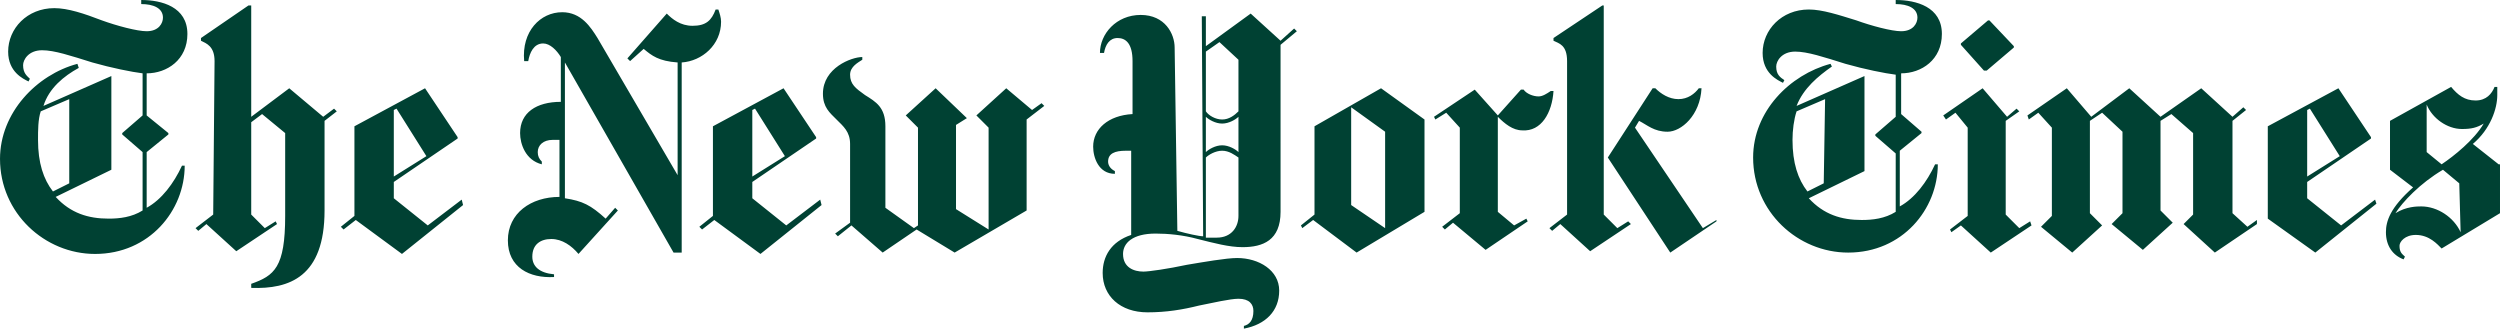 <?xml version="1.0" encoding="UTF-8"?>
<svg id="Layer_2" data-name="Layer 2" xmlns="http://www.w3.org/2000/svg" viewBox="0 0 184.1 24.2">
  <defs>
    <style>
      .cls-1 {
        fill: #004133;
      }
    </style>
  </defs>
  <g id="Layer_1-2" data-name="Layer 1">
    <path class="cls-1" d="M13.8,2.5c0-2-1.9-2.5-3.4-2.5v.3c.9,0,1.6.3,1.6,1,0,.4-.3,1-1.2,1-.7,0-2.2-.4-3.3-.8-1.3-.5-2.5-.9-3.5-.9C2,.6.6,2.1.6,3.8c0,1.5,1.1,2,1.5,2.2l.1-.2c-.2-.2-.5-.4-.5-1,0-.4.4-1.1,1.4-1.1.9,0,2.1.4,3.7.9,1.4.4,2.9.7,3.7.8v3.1l-1.5,1.3v.1l1.5,1.3v4.3c-.8.5-1.7.6-2.5.6-1.5,0-2.8-.4-3.9-1.6l4.1-2v-6.9l-5,2.2c.4-1.3,1.5-2.2,2.6-2.8l-.1-.3c-3,.8-5.7,3.6-5.7,7,0,4,3.3,7,7,7,4,0,6.6-3.2,6.6-6.5h-.2c-.6,1.3-1.5,2.5-2.6,3.1v-4.1l1.6-1.3v-.1l-1.6-1.3v-3.1c1.5,0,3-1,3-2.9ZM5.1,13.5l-1.2.6c-.7-.9-1.1-2.1-1.1-3.8,0-.7,0-1.5.2-2.1l2.1-.9v6.2ZM15.7,15.8l-1.3,1,.2.2.6-.5,2.2,2,3-2-.1-.2-.8.5-1-1v-6.8l.8-.6,1.7,1.4v6.1c0,3.8-.8,4.4-2.5,5v.3c2.8.1,5.4-.8,5.4-5.7v-6.6l.9-.7-.2-.2-.8.6-2.5-2.1-2.8,2.1V.4h-.2l-3.5,2.4v.2c.4.2,1,.4,1,1.5,0,0-.1,11.3-.1,11.3ZM34,14.7l-2.5,1.9-2.5-2v-1.2l4.7-3.2v-.1l-2.4-3.6-5.2,2.8v6.6l-1,.8.2.2.9-.7,3.4,2.5,4.5-3.6s-.1-.4-.1-.4ZM29,13v-4.9l.2-.1,2.2,3.5s-2.4,1.5-2.4,1.5ZM53.1,1.6c0-.3-.1-.6-.2-.9h-.2c-.3.8-.7,1.2-1.7,1.2-.9,0-1.5-.5-1.9-.9l-2.9,3.3.2.2,1-.9c.6.5,1.1.9,2.5,1v8.3l-5.9-10.1c-.5-.8-1.2-1.9-2.6-1.9-1.6,0-3,1.4-2.8,3.6h.3c.1-.6.4-1.3,1.1-1.3.5,0,1,.5,1.3,1v3.3c-1.8,0-3,.8-3,2.3,0,.8.4,2,1.6,2.3v-.2c-.2-.2-.3-.4-.3-.7,0-.5.4-.9,1.1-.9h.5v4.2c-2.1,0-3.8,1.2-3.8,3.2s1.6,2.8,3.4,2.7v-.2c-1.1-.1-1.6-.6-1.6-1.3,0-.9.6-1.3,1.4-1.3s1.5.5,2,1.1l2.9-3.2-.2-.2-.7.8c-1.1-1-1.7-1.3-3-1.5V4.6l8,14h.6V4.6c1.5-.1,2.9-1.3,2.9-3ZM60.4,14.7l-2.5,1.9-2.5-2v-1.2l4.7-3.2v-.1l-2.4-3.6-5.2,2.8v6.6l-1,.8.2.2.9-.7,3.4,2.5,4.5-3.6s-.1-.4-.1-.4ZM55.4,13v-4.9l.2-.1,2.2,3.5s-2.4,1.5-2.4,1.5ZM76.7,7.6l-.7.5-1.9-1.6-2.2,2,.9.9v7.5l-2.4-1.5v-6.2l.8-.5-2.3-2.2-2.2,2,.9.9v7.2l-.3.2-2.1-1.5v-6c0-1.4-.7-1.8-1.5-2.3-.7-.5-1.1-.8-1.1-1.5,0-.6.6-.9.9-1.1v-.2c-.8,0-2.9.8-2.9,2.7,0,1,.5,1.4,1,1.9s1,.9,1,1.8v5.8l-1.1.8.2.2,1-.8,2.3,2,2.5-1.7,2.8,1.7,5.3-3.1v-6.7l1.3-1-.2-.2h0ZM95.3,2.1l-1,.9-2.2-2-3.3,2.4V1.2h-.3l.1,16.2c-.3,0-1.2-.2-1.9-.4l-.2-13.5c0-1-.7-2.4-2.5-2.4s-3,1.4-3,2.8h.3c.1-.6.4-1.1,1-1.1s1.1.4,1.1,1.7v3.9c-1.8.1-2.9,1.1-2.9,2.4,0,.8.4,2,1.6,2v-.2c-.4-.2-.5-.5-.5-.7,0-.6.5-.8,1.3-.8h.4v6.2c-1.5.5-2.1,1.6-2.1,2.8,0,1.7,1.3,2.9,3.3,2.9,1.4,0,2.6-.2,3.8-.5,1-.2,2.3-.5,2.9-.5.8,0,1.1.4,1.1.9,0,.7-.3,1-.7,1.1v.2c1.6-.3,2.6-1.3,2.6-2.8s-1.5-2.4-3.1-2.4c-.8,0-2.5.3-3.7.5-1.4.3-2.8.5-3.2.5-.7,0-1.5-.3-1.5-1.3,0-.8.7-1.5,2.4-1.5.9,0,2,.1,3.1.4,1.2.3,2.3.6,3.3.6,1.5,0,2.8-.5,2.8-2.6V3.3l1.2-1-.2-.2h0ZM91.2,8.2c-.3.3-.7.6-1.2.6s-1-.3-1.2-.6V3.8l1-.7,1.4,1.3s0,3.8,0,3.8ZM91.2,11.2c-.2-.2-.7-.5-1.2-.5s-1,.3-1.2.5v-2.6c.2.2.7.5,1.2.5s1-.3,1.2-.5v2.6ZM91.2,15.9c0,.8-.5,1.6-1.6,1.6h-.8v-5.9c.2-.2.7-.5,1.2-.5s.9.3,1.2.5c0,0,0,4.3,0,4.3ZM104.9,8.8l-3.2-2.3-4.9,2.8v6.5l-1,.8.1.2.8-.6,3.2,2.4,5-3v-6.8ZM99.5,15.1v-7.2l2.5,1.8v7.1s-2.5-1.7-2.5-1.7ZM114.4,6.7h-.2c-.3.2-.6.4-.9.4-.4,0-.9-.2-1.1-.5h-.2l-1.7,1.9-1.7-1.9-3,2,.1.2.8-.5,1,1.1v6.3l-1.3,1,.2.2.6-.5,2.4,2,3.1-2.1-.1-.2-.9.5-1.2-1v-7c.5.5,1.1,1,1.8,1,1.4.1,2.2-1.3,2.3-2.9h0ZM126.4,16.3l-3.4,2.3-4.6-7,3.3-5.1h.2c.4.4,1,.8,1.7.8s1.2-.4,1.5-.8h.2c-.1,2-1.5,3.2-2.5,3.2s-1.5-.5-2.1-.8l-.3.5,5,7.4,1-.6v.1ZM115.4,15.8l-1.3,1,.2.2.6-.5,2.2,2,3-2-.2-.2-.8.5-1-1V.4h-.1l-3.6,2.4v.2c.4.2,1,.3,1,1.5,0,0,0,11.3,0,11.3ZM143,2.5c0-2-1.9-2.5-3.4-2.5v.3c.9,0,1.6.3,1.6,1,0,.4-.3,1-1.2,1-.7,0-2.2-.4-3.3-.8-1.3-.4-2.5-.8-3.5-.8-2,0-3.4,1.5-3.4,3.2,0,1.5,1.1,2,1.5,2.2l.1-.2c-.3-.2-.6-.4-.6-1,0-.4.4-1.1,1.4-1.1.9,0,2.1.4,3.7.9,1.4.4,2.9.7,3.7.8v3.1l-1.5,1.3v.1l1.5,1.3v4.3c-.8.5-1.7.6-2.5.6-1.5,0-2.8-.4-3.9-1.6l4.1-2v-7l-5,2.2c.5-1.3,1.6-2.2,2.6-2.9l-.1-.2c-3,.8-5.7,3.5-5.7,6.9,0,4,3.3,7,7,7,4,0,6.6-3.2,6.6-6.5h-.2c-.6,1.3-1.5,2.5-2.6,3.1v-4.1l1.6-1.3v-.1l-1.5-1.3v-3c1.5,0,3-1,3-2.9ZM134.3,13.5l-1.2.6c-.7-.9-1.1-2.1-1.1-3.8,0-.7.1-1.5.3-2.1l2.1-.9-.1,6.2ZM146.5,1.5h-.1l-2,1.7v.1l1.7,1.9h.2l2-1.7v-.1l-1.8-1.9h0ZM149.5,16.3l-.8.5-1-1v-6.9l1-.7-.2-.2-.7.6-1.8-2.1-2.9,2,.2.3.7-.5.9,1.1v6.5l-1.3,1,.1.2.7-.5,2.2,2,3-2-.1-.3h0ZM166.2,16.2l-.7.5-1.1-1v-6.8l1-.8-.2-.2-.8.7-2.3-2.1-3,2.1-2.3-2.1-2.8,2.1-1.8-2.1-2.9,2,.1.3.7-.5,1,1.1v6.5l-.8.8,2.3,1.9,2.2-2-.9-.9v-6.8l.9-.6,1.5,1.4v6l-.8.8,2.3,1.9,2.2-2-.9-.9v-6.6l.8-.5,1.6,1.4v6l-.7.7,2.3,2.1,3.1-2.1v-.3h0ZM174.9,14.7l-2.5,1.9-2.5-2v-1.2l4.7-3.2v-.1l-2.4-3.6-5.2,2.8v6.8l3.5,2.5,4.5-3.6s-.1-.3-.1-.3ZM169.9,13v-4.9l.2-.1,2.2,3.5s-2.4,1.5-2.4,1.5ZM184,12.1l-1.9-1.5c1.3-1.1,1.8-2.6,1.8-3.6v-.6h-.2c-.2.5-.6,1-1.4,1s-1.3-.4-1.8-1l-4.5,2.5v3.6l1.7,1.3c-1.7,1.5-2,2.5-2,3.3,0,1,.5,1.7,1.3,2l.1-.2c-.2-.2-.4-.3-.4-.8,0-.3.4-.8,1.2-.8,1,0,1.6.7,1.9,1l4.3-2.6v-3.6s-.1,0-.1,0ZM182.9,9.1c-.7,1.2-2.2,2.4-3.1,3l-1.1-.9v-3.5c.4,1,1.5,1.8,2.6,1.8.7,0,1.1-.1,1.6-.4ZM181.2,17.1c-.5-1.1-1.7-1.9-2.9-1.9-.3,0-1.1,0-1.9.5.5-.8,1.8-2.2,3.5-3.2l1.2,1,.1,3.6h0Z"/>
  </g>
</svg>